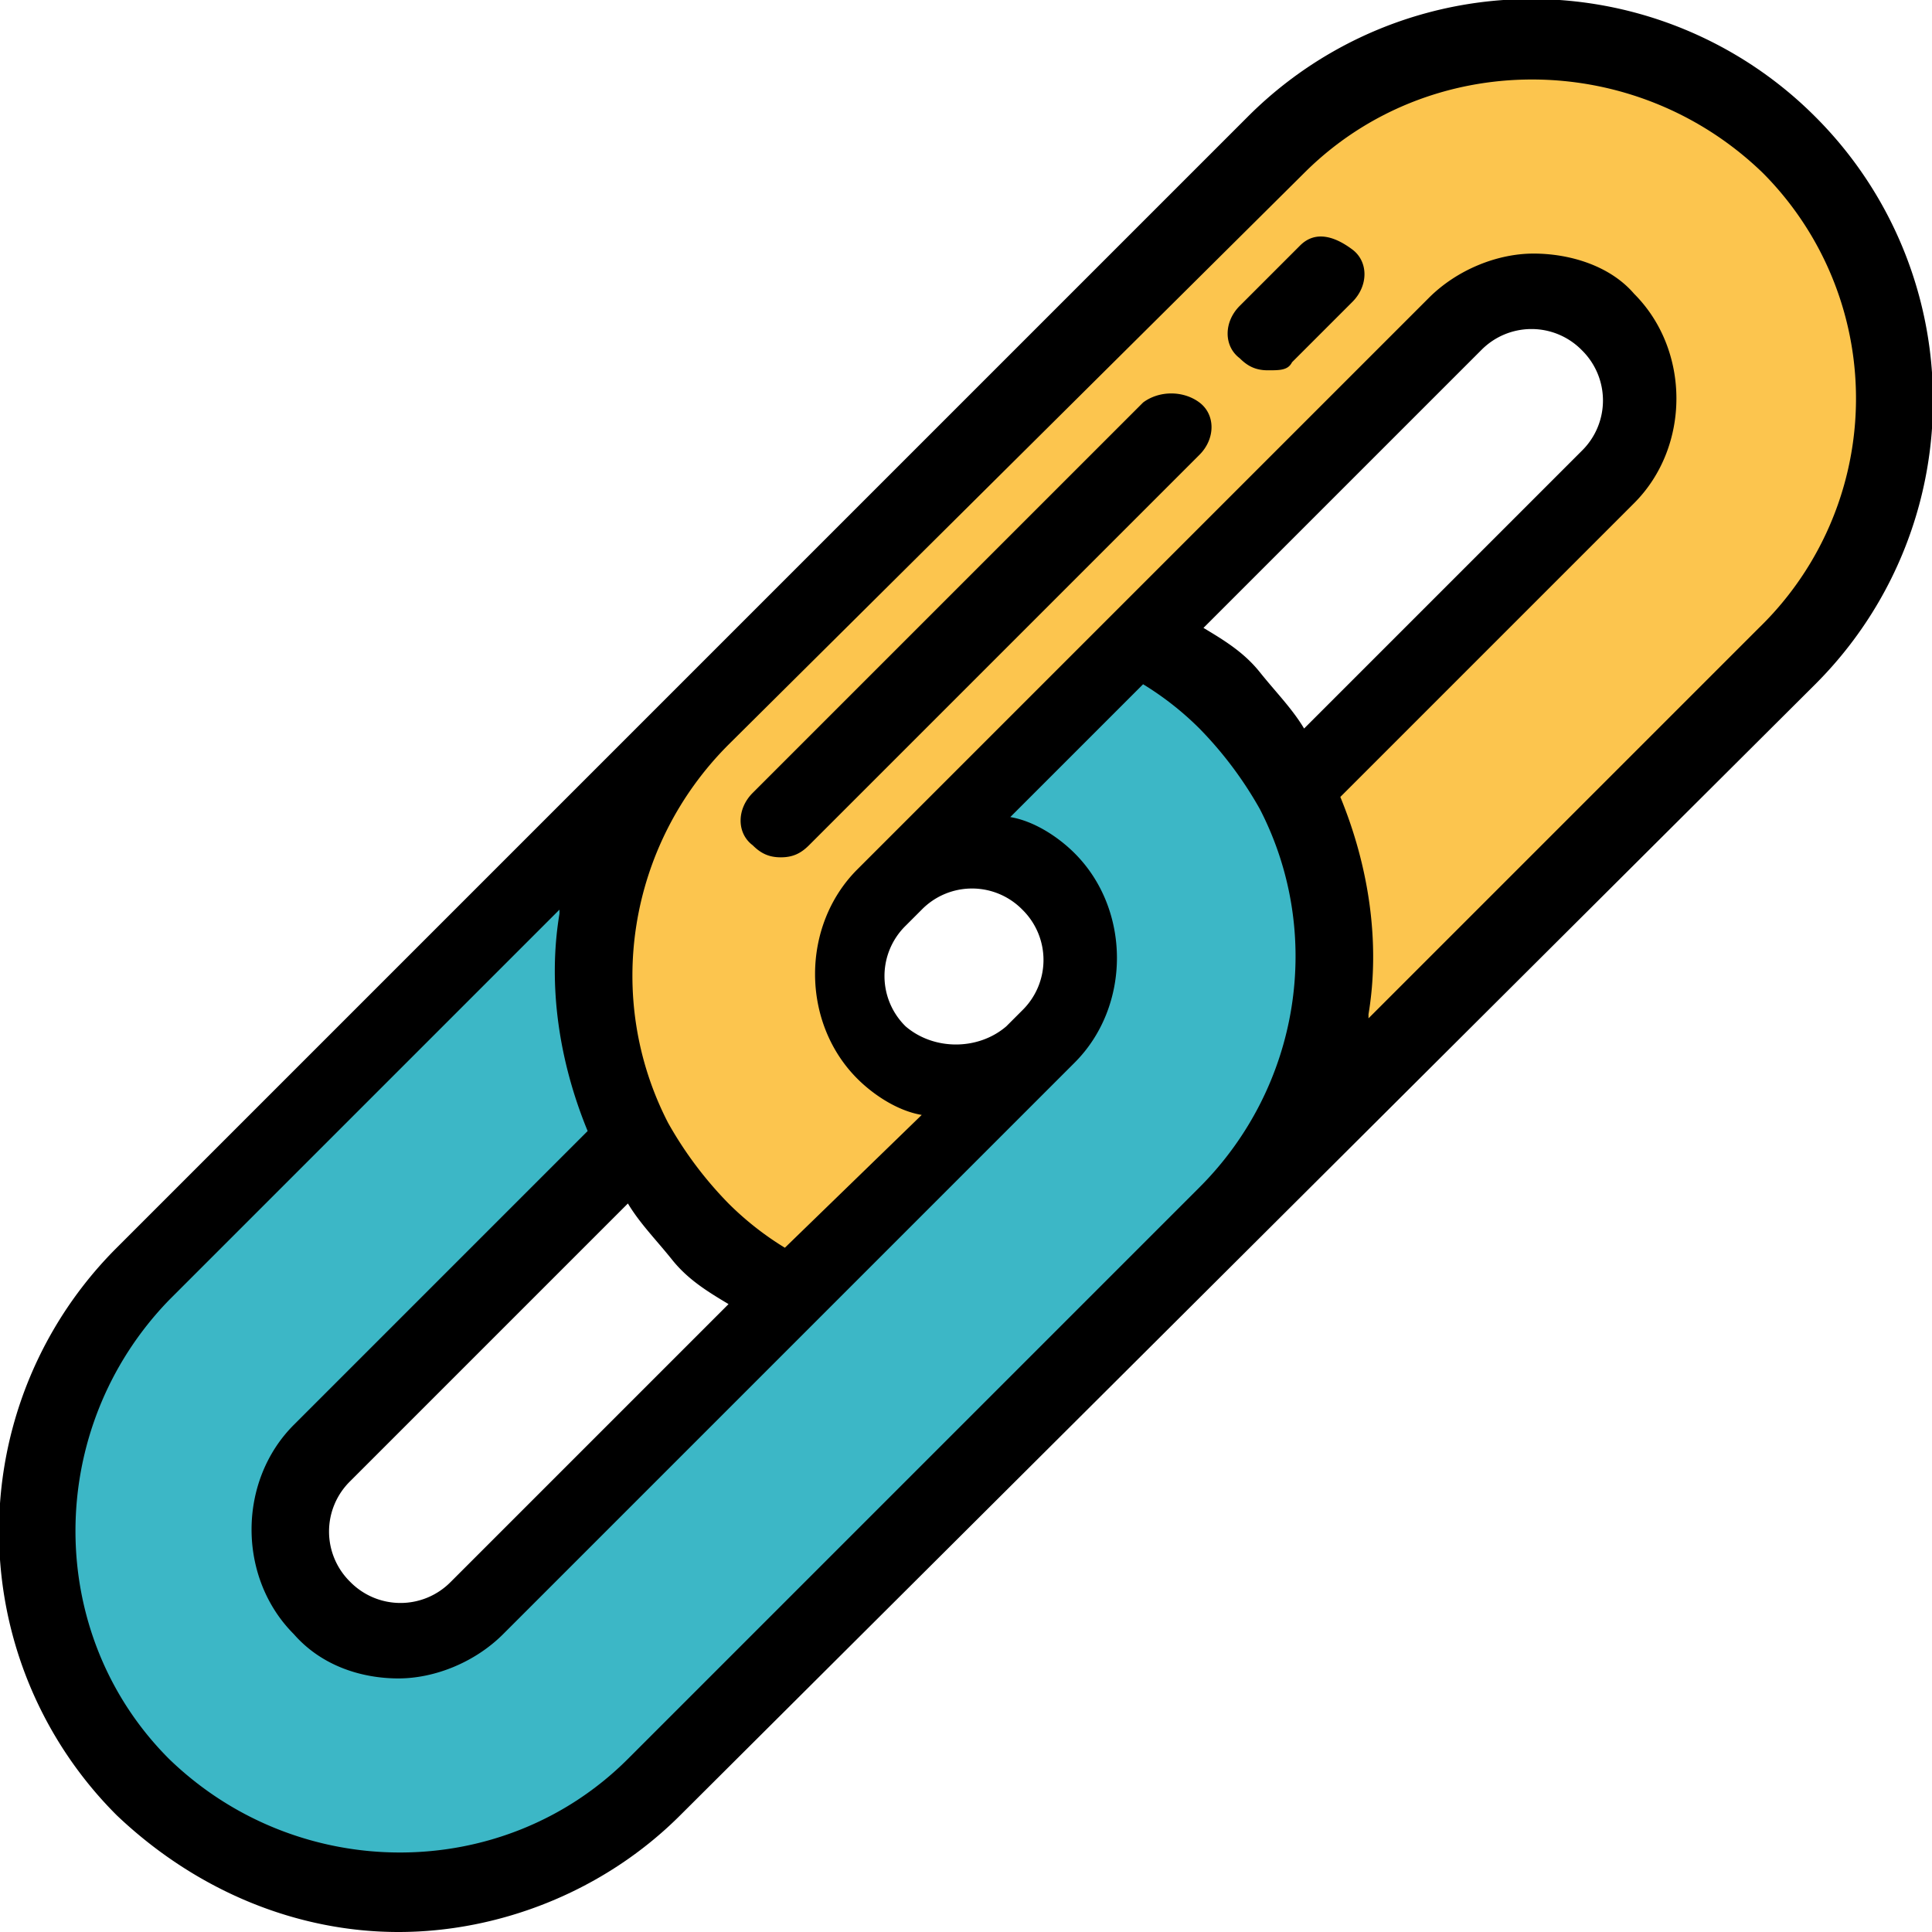 <svg xmlns="http://www.w3.org/2000/svg" viewBox="0 0 48 48"><path fill="#fcc54e" d="M31.7 3.6L17.5 17.8a8.98 8.98 0 0 0-1.6 10.5c.4.8 1 1.5 1.6 2.2.7.7 1.4 1.2 2.2 1.6l6.1-6.1c-1.1 1.1-2.8 1.1-3.8 0-1.1-1.1-1.1-2.8 0-3.8l6.5-6.5L36.1 8A2.91 2.91 0 0 1 40 8c1.1 1.1 1.1 2.8 0 3.8l-7.8 7.8c1.7 3.4 1.2 7.7-1.6 10.5l13.8-13.8c3.5-3.5 3.5-9.2 0-12.7s-9.2-3.5-12.7 0z"/><path fill="#3cb7c6" d="M28.4 15.8l-6.1 6.1c1.1-1.1 2.8-1.1 3.8 0 1.1 1.1 1.1 2.8 0 3.8l-6.5 6.5-7.7 7.8A2.91 2.91 0 0 1 8 40a2.91 2.91 0 0 1 0-3.9l7.8-7.8c-1.7-3.4-1.2-7.7 1.6-10.5L3.6 31.7c-3.5 3.5-3.5 9.2 0 12.7s9.2 3.5 12.7 0l14.2-14.2a8.98 8.98 0 0 0 1.6-10.5c-.4-.8-1-1.5-1.6-2.2s-1.3-1.3-2.1-1.7z"/><path d="M2.9 31a9.96 9.96 0 0 0 0 14.1c2 1.9 4.5 2.9 7 2.9s5.1-1 7-2.9L45.1 17a9.96 9.96 0 0 0 0-14.1 9.96 9.96 0 0 0-14.1 0L2.9 31zm12.7 12.7c-3.1 3.1-8.2 3.1-11.4 0-3.1-3.1-3.1-8.2 0-11.4l9.7-9.7v.1c-.3 1.8 0 3.7.7 5.4l-7.3 7.3c-1.4 1.4-1.4 3.8 0 5.2.7.8 1.7 1.1 2.6 1.1s1.9-.4 2.6-1.1l14.2-14.2c1.4-1.4 1.4-3.8 0-5.2-.4-.4-1-.8-1.6-.9l3.3-3.3a7.55 7.55 0 0 1 1.4 1.1 9.51 9.51 0 0 1 1.5 2c1.6 3.1 1 6.9-1.5 9.4L15.6 43.7zm6.9-18.2a1.75 1.75 0 0 1 0-2.5l.4-.4a1.75 1.75 0 0 1 2.5 0 1.75 1.75 0 0 1 0 2.5l-.4.4c-.7.6-1.8.6-2.5 0zm9.9-7.4c-.3-.5-.7-.9-1.1-1.4s-.9-.8-1.4-1.1l6.9-6.9a1.75 1.75 0 0 1 2.5 0 1.75 1.75 0 0 1 0 2.5l-6.9 6.9zM15.6 29.9c.3.5.7.9 1.1 1.4s.9.8 1.4 1.1l-6.9 6.9a1.75 1.75 0 0 1-2.5 0 1.75 1.75 0 0 1 0-2.5l6.9-6.9zm28.1-14.3L34 25.3v-.1c.3-1.8 0-3.7-.7-5.4l7.3-7.3c1.4-1.4 1.4-3.8 0-5.2-.6-.7-1.6-1-2.5-1s-1.9.4-2.6 1.1L21.3 21.6c-1.4 1.4-1.4 3.8 0 5.2.4.4 1 .8 1.6.9L19.5 31a7.55 7.55 0 0 1-1.4-1.1 9.51 9.51 0 0 1-1.5-2c-1.6-3.1-1-6.9 1.5-9.4L32.4 4.3c3.1-3.1 8.2-3.1 11.4 0a7.94 7.94 0 0 1-.1 11.3zM32.3 6.1l-1.5 1.5c-.4.4-.4 1 0 1.3.2.2.4.3.7.3s.5 0 .6-.2l1.5-1.5c.4-.4.4-1 0-1.3s-.9-.5-1.3-.1zM28.4 10l-9.7 9.7c-.4.4-.4 1 0 1.3.2.2.4.3.7.3s.5-.1.7-.3l9.7-9.7c.4-.4.4-1 0-1.3s-1-.3-1.4 0z"/></svg>